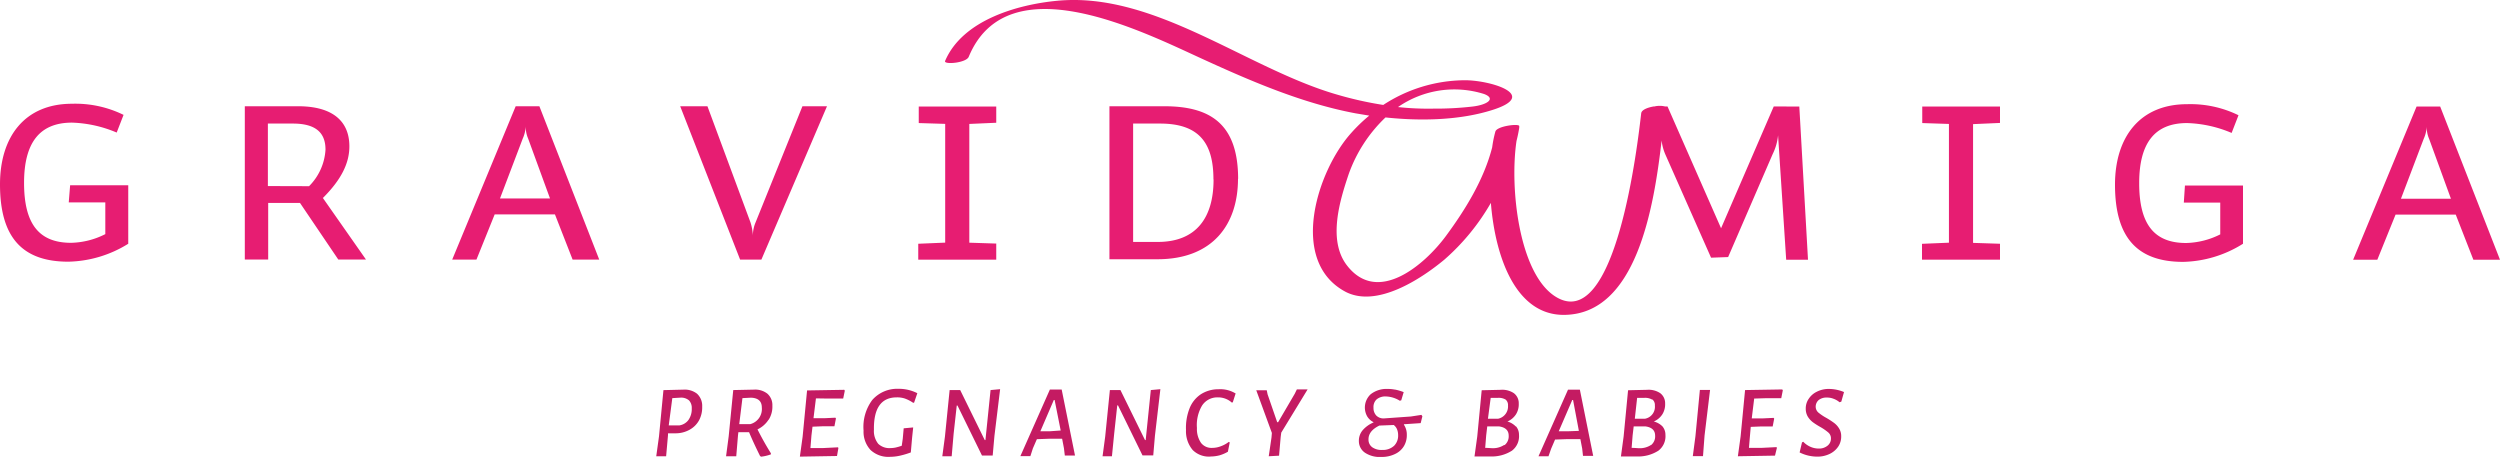 <svg xmlns="http://www.w3.org/2000/svg" width="400" height="73.11" viewBox="0 0 400 73.11"><defs><style>.a{fill:#e71d72}.b{fill:#c41b62}</style></defs><title>logo-header-400px</title><path class="a" d="M147 17.05h12.4v2.59l-4.31.19v19l4.31.14v2.58h-12.48V39l4.31-.18v-19l-4.23-.13zm253 24.51h-4.26l-2.82-7.22h-9.63l-2.92 7.22h-3.87l10.15-24.51h3.78zm-7.85-9.76l-3.49-9.58a4.7 4.7 0 0 1-.38-2.11 5.4 5.4 0 0 1-.49 2.11l-3.64 9.58zm-42.74.62h5.83v5.08a12.74 12.74 0 0 1-5.46 1.38c-5.12 0-7.51-3-7.51-9.58 0-6.36 2.44-9.61 7.66-9.61a19.66 19.66 0 0 1 7.13 1.58l1.1-2.83a17.47 17.47 0 0 0-8.23-1.77c-7.51 0-11.53 5.22-11.53 12.88 0 8.28 3.39 12.35 10.91 12.35a18.73 18.73 0 0 0 9.57-2.9v-9.31h-9.29zm-61.52-15.37l1.39 24.51h-3.49l-1.3-19.91a8.66 8.66 0 0 1-.86 3l-7.13 16.48-2.73.1-7.27-16.42a7.73 7.73 0 0 1-.64-2.33c-1.25 10.85-4.07 27.76-15.55 27.9-7.8.1-11.08-9.27-11.77-17.92a35.48 35.48 0 0 1-7.44 9.08c-3.61 3-10.85 7.85-15.92 5.09-9-4.92-4.46-19.25 1-25.34a25.43 25.43 0 0 1 2.9-2.79l-2.21-.37c-8.43-1.59-16.55-5.07-24.31-8.62C183 5.16 161.26-6 155 9.08c-.39 1-4 1.3-3.79.69C154 3.19 162.86.71 169.19.12c15.58-1.47 30.22 10.81 44.69 15a57.35 57.35 0 0 0 7.44 1.67 24.05 24.05 0 0 1 12.9-3.95c4-.07 12.24 2.32 4.58 4.75-5.18 1.65-11.4 1.81-17.12 1.2a23.25 23.25 0 0 0-5.89 9.07c-1.39 4.13-3.38 10.51-.32 14.55 4.93 6.49 12.49-.07 15.87-4.64 3.08-4.18 6.08-9 7.41-14.2a18.32 18.32 0 0 1 .51-2.52c.25-.9 3.89-1.33 3.82-.86v.16a.19.19 0 0 0 0 .07c-.11.71-.26 1.43-.44 2.14-1.11 7.48.38 20.87 6 24.74 9.92 6.77 13.45-24.86 13.95-29.16.06-.57 1-.93 2-1.11h.13a3.7 3.7 0 0 1 1.67 0h.41l8.57 19.49 8.43-19.49zm-64.21.08a44.73 44.73 0 0 0 5.69.25 51.57 51.57 0 0 0 6.21-.33c2.36-.27 3.83-1.26 1.9-2a15.82 15.82 0 0 0-13.8 2.08zm83.88 2.56l4.27.14v19l-4.31.18v2.54H320V39l-4.31-.14v-19l4.31-.19v-2.62h-12.44zM11 32.38h5.85v5.08a12.69 12.69 0 0 1-5.47 1.39c-5.13 0-7.53-3-7.53-9.59 0-6.38 2.45-9.64 7.67-9.64a19.77 19.77 0 0 1 7.15 1.59l1.1-2.83a17.5 17.5 0 0 0-8.25-1.78C4 16.6 0 21.83 0 29.5c0 8.29 3.4 12.37 10.93 12.37A18.8 18.8 0 0 0 20.52 39v-9.36h-9.3zm40.65-.72l6.91 9.87h-4.43L48 32.47h-5.09v9.06h-3.74V17h8.53c5.52 0 8.2 2.39 8.2 6.42 0 2.68-1.29 5.31-4.22 8.24zm-2.2-1.87a9 9 0 0 0 2.63-5.85c0-2.64-1.48-4.17-5.22-4.17h-4v10zM86.3 17l9.58 24.54h-4.26l-2.83-7.24h-9.64l-2.92 7.24h-3.88L82.51 17zM88 31.75l-3.5-9.58a4.76 4.76 0 0 1-.38-2.11 5.44 5.44 0 0 1-.48 2.11L80 31.75zm32.89 3.84a5.39 5.39 0 0 0-.43 2.11 8.15 8.15 0 0 0-.38-2.11L113.19 17h-4.36l9.59 24.54h3.4L132.32 17h-3.93zm77.19-7c0 7.28-4 12.89-12.9 12.89h-7.67V17h8.78c7.3 0 11.81 2.77 11.81 11.64zm-3.93.09c0-5.85-2.35-8.91-8.54-8.91h-4.31v18.94h3.93c6.3 0 8.94-4.03 8.94-9.98z"/><path class="b" d="M111.53 63a2.63 2.63 0 0 1 .82 2.06 4.36 4.36 0 0 1-.49 2.17 3.81 3.81 0 0 1-1.51 1.52 4.59 4.59 0 0 1-2.3.58h-1.17v.29l-.3 3.38H105l.44-3.18.71-7.4 3.24-.08a3.19 3.19 0 0 1 2.14.66zm-1.35 4.15a3 3 0 0 0 .5-1.81 1.75 1.75 0 0 0-.43-1.27 1.92 1.92 0 0 0-1.33-.45l-1.35.08-.57 4.36h1.73a2.23 2.23 0 0 0 1.45-.9zm12.79 0a4.25 4.25 0 0 1-1.77 1.55c.65 1.3 1.36 2.57 2.14 3.82v.18a6.68 6.68 0 0 1-1.58.37l-.16-.13c-.73-1.47-1.31-2.73-1.75-3.79h-1.71l-.06.5-.28 3.35h-1.63l.42-3.19.73-7.4 3.29-.07a3.17 3.17 0 0 1 2.16.64 2.42 2.42 0 0 1 .81 1.92 3.91 3.91 0 0 1-.58 2.24zm-4.69.71h1.77a2.5 2.5 0 0 0 1.84-2.67c0-1-.6-1.53-1.75-1.56l-1.35.07zm12.27-4.12l-.39 3.17H132l1.66-.08.09.12-.24 1.25h-1.78l-1.73.07-.17 1.42-.16 2h2l2.42-.12.05.13-.22 1.26-5.94.1.44-3.19.71-7.4 5.95-.1.09.14-.26 1.26h-2.39zm16.22-.82l-.52 1.52h-.16a5.79 5.79 0 0 0-1.33-.68 3.9 3.9 0 0 0-1.3-.18c-2.48 0-3.69 1.77-3.63 5.17a3.26 3.26 0 0 0 .69 2.26 2.57 2.57 0 0 0 2 .68 4 4 0 0 0 .76-.08 9.36 9.36 0 0 0 1-.29l.16-1.11.15-1.68 1.52-.14-.17 1.61-.21 2.39a13.49 13.49 0 0 1-1.7.51 7.37 7.37 0 0 1-1.59.19 4.17 4.17 0 0 1-3.15-1.09 4.28 4.28 0 0 1-1.12-3.1 7.21 7.21 0 0 1 1.39-4.9 5.3 5.3 0 0 1 4.19-1.79 6.52 6.52 0 0 1 3.02.7zm12.34 6.83l-.28 3.14h-1.71l-3.92-8h-.12l-.5 4.52-.31 3.59h-1.5l.42-3.14.75-7.45h1.69l3.93 8h.11l.82-8 1.53-.14zM172 72.88h-1.63l-.14-1.17-.29-1.51h-2.12l-1.92.07-.64 1.47-.4 1.24h-1.6l4.72-10.65h1.89zm-2.29-4l-.97-4.88h-.13l-2.15 5H168zm15.08.84l-.27 3.14h-1.72l-3.92-8h-.12l-.49 4.52-.36 3.62h-1.5l.42-3.14.75-7.45h1.69l3.93 8h.11l.82-8 1.53-.14zm12.92-6.8l-.46 1.44-.15.06a3.28 3.28 0 0 0-2.27-.84 2.91 2.91 0 0 0-2.5 1.31 6.09 6.09 0 0 0-.82 3.59 3.91 3.91 0 0 0 .66 2.39 2.11 2.11 0 0 0 1.81.79 3.8 3.8 0 0 0 1.35-.26 4.71 4.71 0 0 0 1.28-.7l.15.09-.3 1.49a6.12 6.12 0 0 1-1.32.57 6 6 0 0 1-1.38.19 3.66 3.66 0 0 1-2.93-1.04 4.64 4.64 0 0 1-1.07-3.19 8.51 8.51 0 0 1 .56-3.45 4.84 4.84 0 0 1 1.79-2.26 5.17 5.17 0 0 1 2.85-.82 4.7 4.7 0 0 1 2.71.66zm7.29 6.3l-.09.69-.26 3L203 73l.44-3 .06-.73-2.5-6.83h1.68l.13.64 1.54 4.47h.15l2.66-4.55.34-.7h1.72zm18.24-6.88a8 8 0 0 1 1.35.4l-.39 1.31-.23.07a4.46 4.46 0 0 0-2.29-.69 2.16 2.16 0 0 0-1.43.48 1.65 1.65 0 0 0-.49 1.32 1.74 1.74 0 0 0 .44 1.25 1.63 1.63 0 0 0 1.18.47l4.36-.31 1.69-.26.15.23-.27 1.09-2.68.18v.08a2.83 2.83 0 0 1 .46 1.61 3.39 3.39 0 0 1-.43 1.75 3.22 3.22 0 0 1-1.37 1.28 4.79 4.79 0 0 1-2.25.51 4.27 4.27 0 0 1-2.62-.66 2.24 2.24 0 0 1-1-1.89 2.59 2.59 0 0 1 .57-1.68 4.64 4.64 0 0 1 1.76-1.28v-.06a2.48 2.48 0 0 1-1-.92 2.89 2.89 0 0 1 .56-3.54 4.08 4.08 0 0 1 2.67-.85 6 6 0 0 1 1.21.11zm-2.54 5.75c-1.18.57-1.76 1.32-1.74 2.24a1.48 1.48 0 0 0 .6 1.23 2.54 2.54 0 0 0 1.61.43 2.62 2.62 0 0 0 1.9-.68 2.29 2.29 0 0 0 .63-1.72 2.43 2.43 0 0 0-.19-.94A1.68 1.68 0 0 0 223 68zm21.87.14a2.07 2.07 0 0 1 .47 1.36 2.89 2.89 0 0 1-1.13 2.52 6 6 0 0 1-3.52.92h-2.47l.44-3.19.71-7.4 3.05-.07a3.32 3.32 0 0 1 2.1.54 2 2 0 0 1 .78 1.66 3 3 0 0 1-.45 1.73 3.07 3.07 0 0 1-1.36 1.14 3 3 0 0 1 1.33.79zm-1.85 3a1.79 1.79 0 0 0 .67-1.52c0-.86-.54-1.35-1.57-1.49h-1.86l-.17 1.44-.16 2c.52 0 .9.05 1.13.05a3.24 3.24 0 0 0 1.91-.52zm.19-7.29a2.15 2.15 0 0 0-1.28-.28h-1.12l-.44 3.34h1.61a2 2 0 0 0 1.6-2.12 1.12 1.12 0 0 0-.42-.98zm14 9h-1.63l-.13-1.17-.29-1.51h-2.12l-1.93.07-.63 1.47-.42 1.2h-1.6l4.72-10.65h1.9zm-2.29-4l-.93-4.94h-.13l-2.16 5h1.6zm13.38-.71a2.07 2.07 0 0 1 .47 1.36 2.89 2.89 0 0 1-1.13 2.52 6 6 0 0 1-3.52.92h-2.47l.43-3.19.71-7.4 3.05-.07a3.32 3.32 0 0 1 2.1.54 2 2 0 0 1 .78 1.66 3 3 0 0 1-.45 1.73 3.07 3.07 0 0 1-1.36 1.14 3 3 0 0 1 1.39.79zm-1.85 3a1.77 1.77 0 0 0 .67-1.52c0-.86-.53-1.35-1.57-1.49h-1.86l-.17 1.44-.16 2c.52 0 .9.05 1.13.05a3.24 3.24 0 0 0 1.98-.52zm.2-7.29a2.21 2.21 0 0 0-1.29-.28h-1.12l-.37 3.34h1.61a1.94 1.94 0 0 0 1.6-2.12 1.15 1.15 0 0 0-.41-.98zm8.38 5.73l-.25 3.31h-1.63l.42-3.19.71-7.4h1.63zm7.94-5.9l-.39 3.17h1.84l1.66-.08.09.12-.24 1.25h-1.78l-1.73.07-.12 1.36-.17 2h2l2.42-.12.05.13-.3 1.23-5.94.1.44-3.19.71-7.4 5.95-.1.09.14-.25 1.26h-2.39zm14.36-1l-.42 1.49-.28.1a3.13 3.13 0 0 0-1-.57 2.68 2.68 0 0 0-1-.18A2 2 0 0 0 291 64a1.4 1.4 0 0 0-.49 1.08 1.26 1.26 0 0 0 .42.92 7.91 7.91 0 0 0 1.28.86 13.87 13.87 0 0 1 1.22.79 3.11 3.11 0 0 1 .81.88 2.28 2.28 0 0 1 .35 1.27 2.87 2.87 0 0 1-.45 1.62 3.44 3.44 0 0 1-1.34 1.18 4.45 4.45 0 0 1-1.95.46 6.58 6.58 0 0 1-1.49-.16 6.28 6.28 0 0 1-1.42-.51l.38-1.61.2-.1a3.5 3.5 0 0 0 1.2.83 3.31 3.31 0 0 0 1.3.26 2.12 2.12 0 0 0 1.41-.48 1.43 1.43 0 0 0 .52-1.15 1.22 1.22 0 0 0-.42-.94 8.35 8.35 0 0 0-1.29-.89 11.42 11.42 0 0 1-1.19-.76 3.32 3.32 0 0 1-.79-.87 2.44 2.44 0 0 1-.34-1.26 2.71 2.71 0 0 1 .46-1.59 3.23 3.23 0 0 1 1.3-1.15 4.18 4.18 0 0 1 1.89-.45 6.38 6.38 0 0 1 2.48.5z"/></svg>